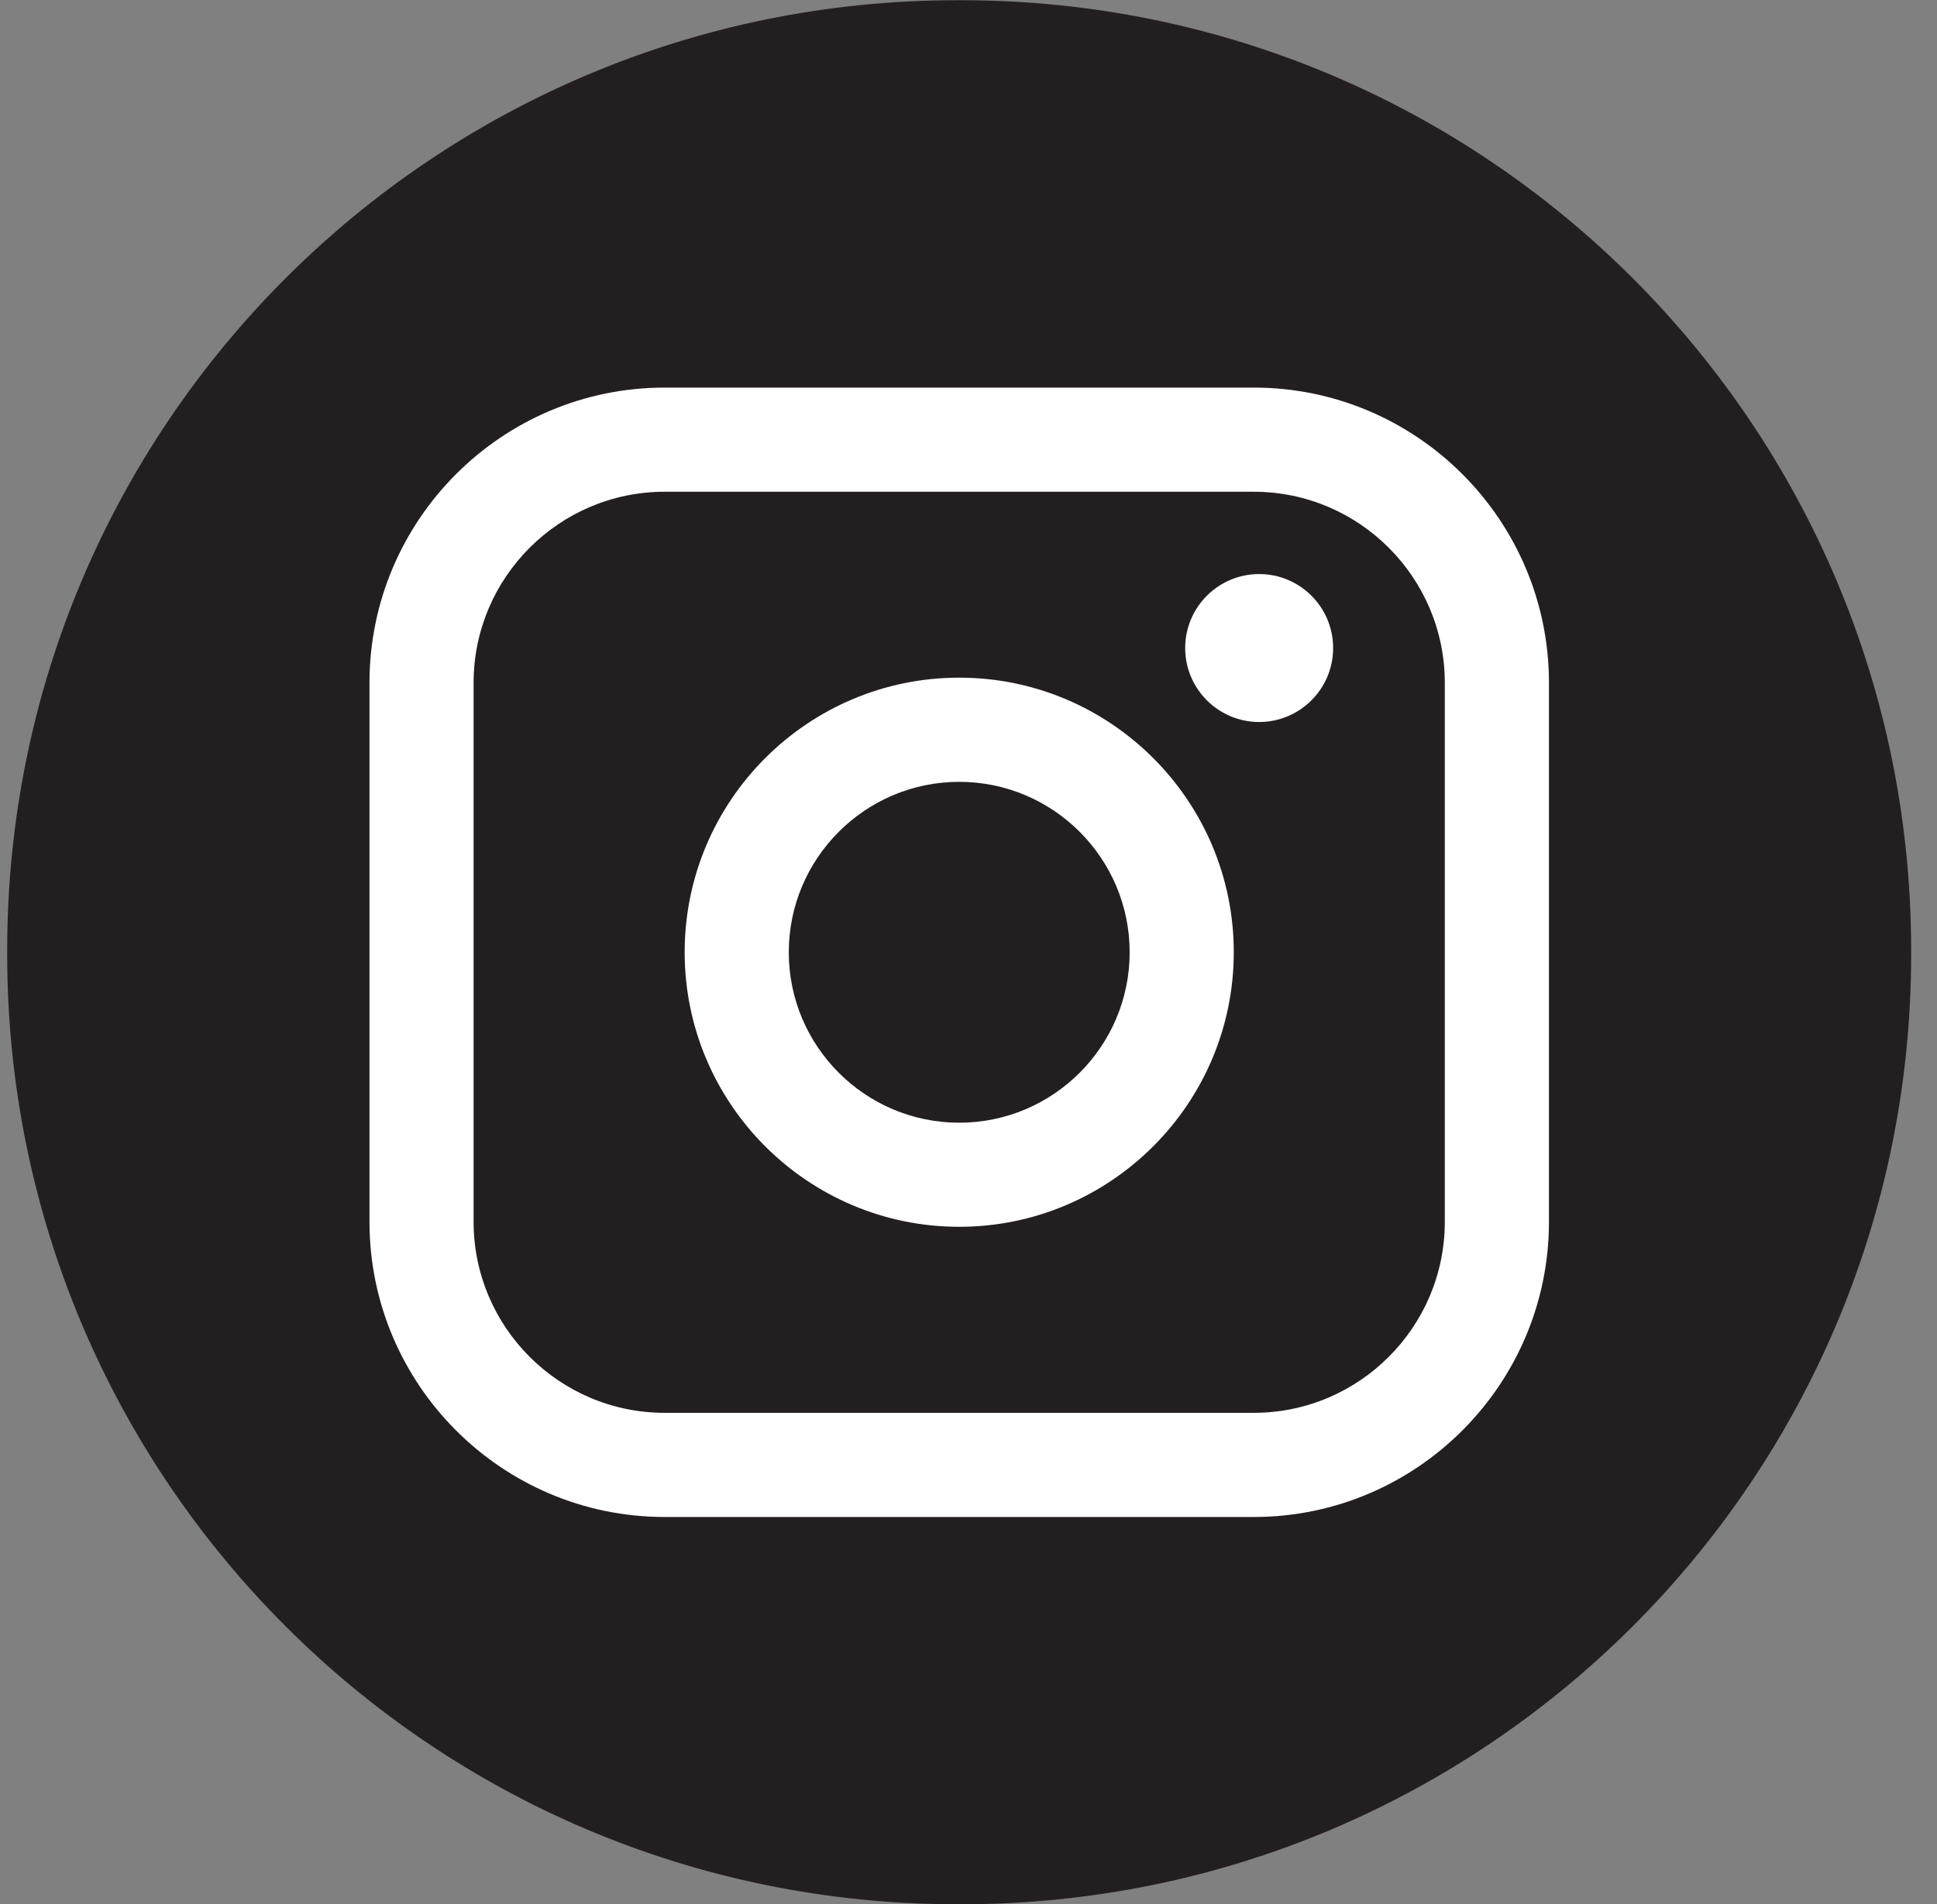 <svg width="60" height="59" viewBox="0 0 60 59" fill="none" xmlns="http://www.w3.org/2000/svg">
<rect x="0" y="0" width="60" height="59" fill="#808080" stroke="none"/>
<path d="M29.778 0.007H29.644C13.395 0.007 0.223 13.183 0.223 29.436V29.571C0.223 45.824 13.395 59 29.644 59H29.778C46.027 59 59.199 45.824 59.199 29.571V29.436C59.199 13.183 46.027 0.007 29.778 0.007Z" fill="#231F20"/>
<path d="M38.837 12.009H20.588C15.546 12.009 11.445 16.112 11.445 21.155V37.855C11.445 42.898 15.546 47.001 20.588 47.001H38.837C43.878 47.001 47.98 42.898 47.98 37.855V21.155C47.98 16.112 43.878 12.009 38.837 12.009ZM14.67 21.155C14.67 17.892 17.325 15.236 20.588 15.236H38.837C42.099 15.236 44.754 17.892 44.754 21.155V37.855C44.754 41.118 42.099 43.774 38.837 43.774H20.588C17.325 43.774 14.67 41.118 14.67 37.855V21.155Z" fill="white"/>
<path d="M29.712 38.01C34.401 38.01 38.217 34.194 38.217 29.503C38.217 24.811 34.403 20.996 29.712 20.996C25.022 20.996 21.208 24.811 21.208 29.503C21.208 34.194 25.022 38.01 29.712 38.01ZM29.712 24.224C32.624 24.224 34.992 26.593 34.992 29.505C34.992 32.417 32.624 34.785 29.712 34.785C26.801 34.785 24.433 32.417 24.433 29.505C24.433 26.593 26.801 24.224 29.712 24.224Z" fill="white"/>
<path d="M39.004 22.37C40.266 22.37 41.295 21.343 41.295 20.078C41.295 18.813 40.268 17.786 39.004 17.786C37.739 17.786 36.712 18.813 36.712 20.078C36.712 21.343 37.739 22.37 39.004 22.37Z" fill="white"/>
</svg>
